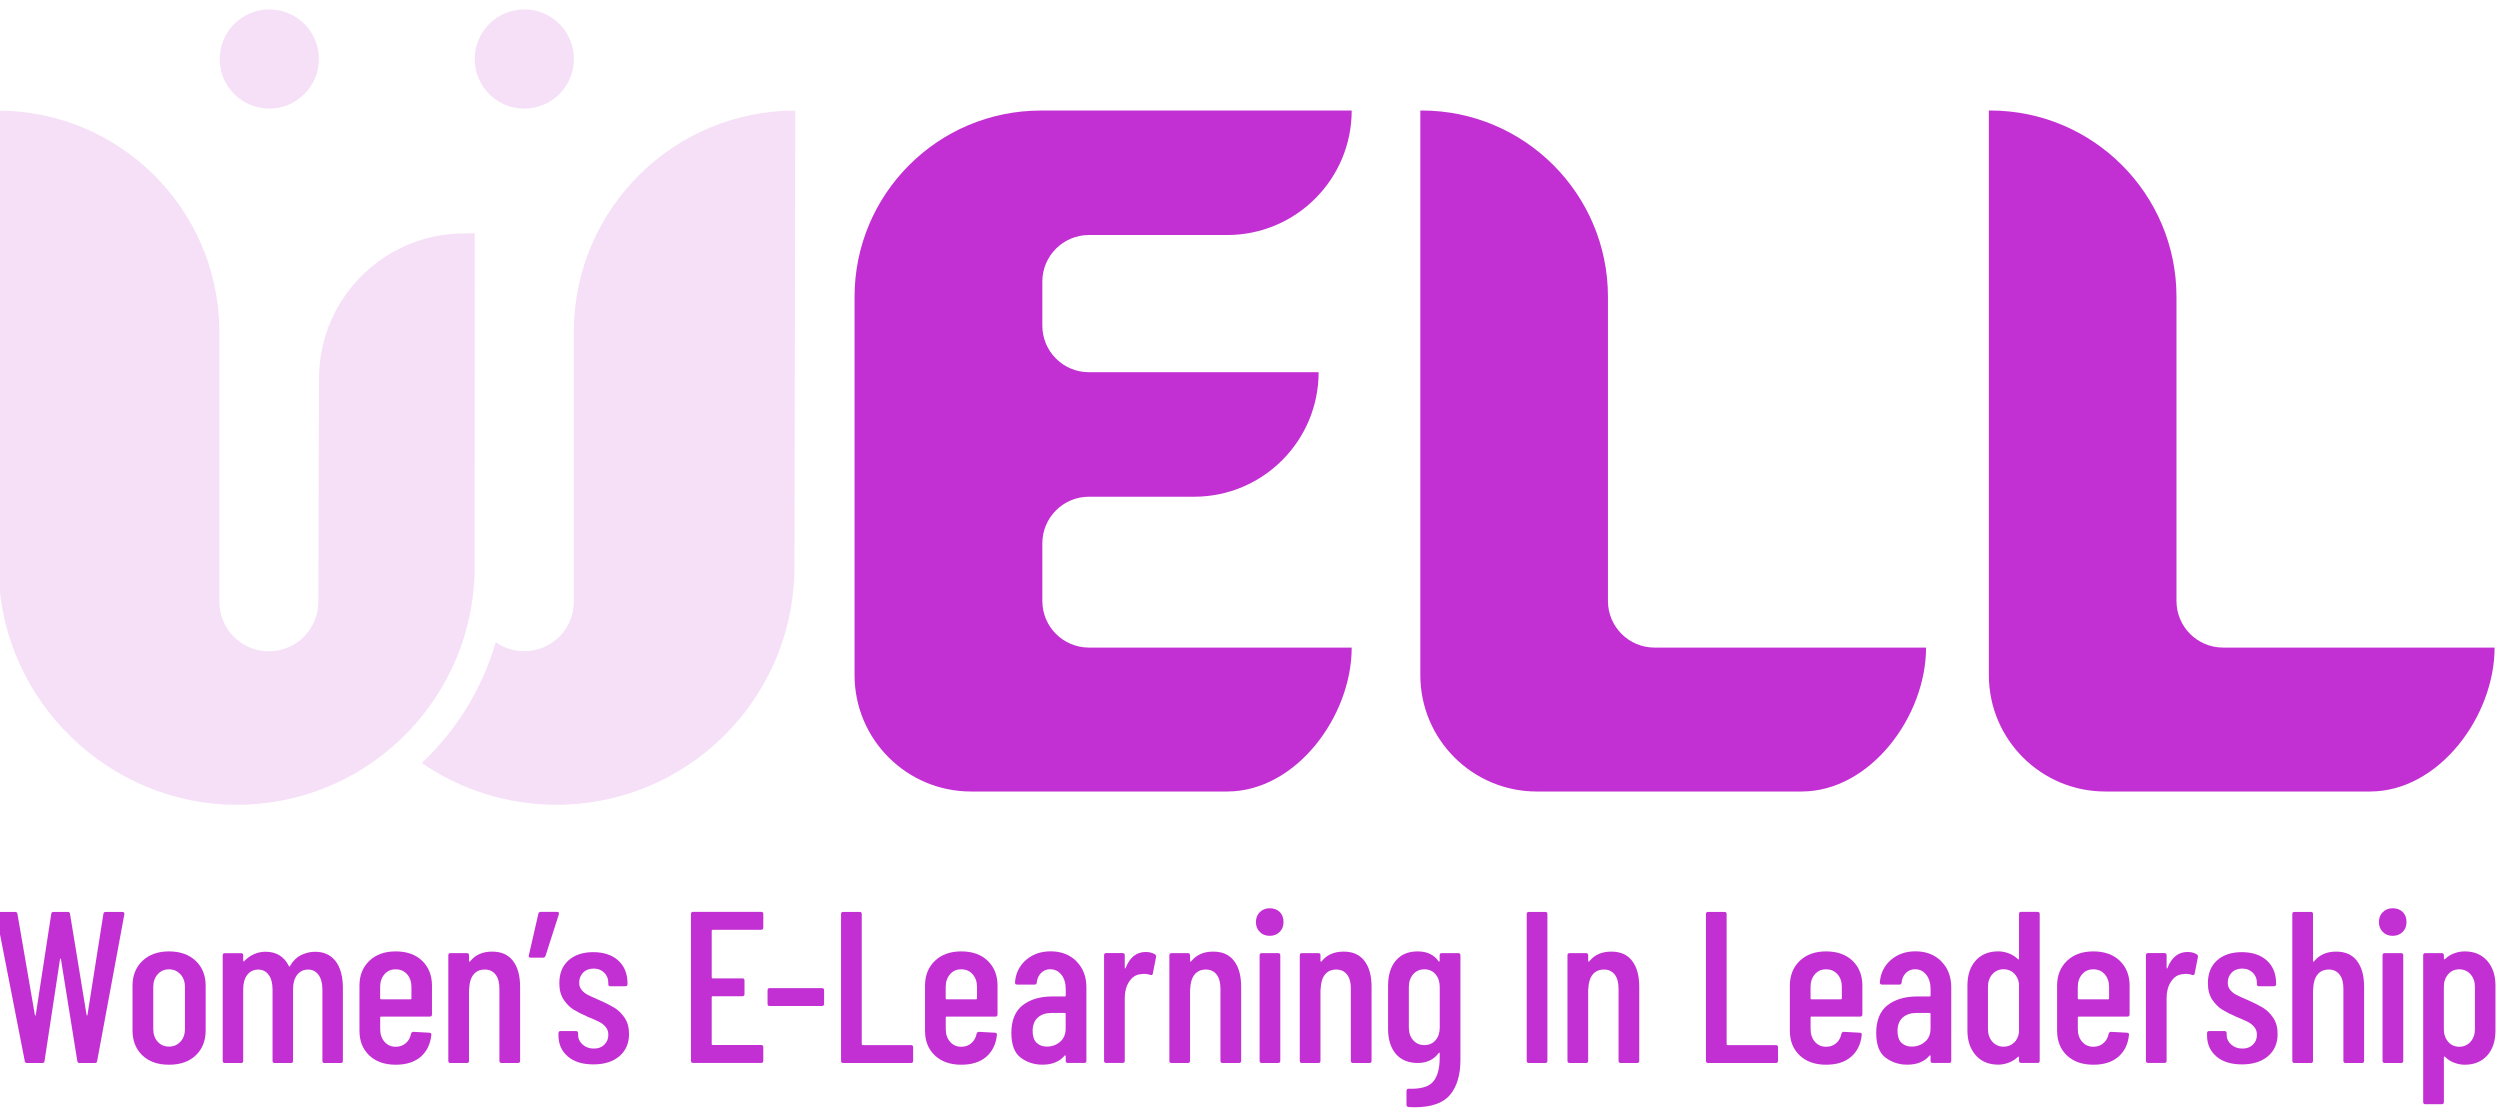 <?xml version="1.0" encoding="UTF-8"?>
<svg id="Logo_Files" data-name="Logo Files" xmlns="http://www.w3.org/2000/svg" viewBox="0 0 605.37 268.55">
  <defs>
    <style>
      .cls-1 {
        fill: #f5e0f7;
      }

      .cls-2 {
        fill: #c22fd2;
      }
    </style>
  </defs>
  <g>
    <path class="cls-1" d="M114.96,56.51l-.03,80.74c0,.25,0,.5,0,.75,0,.86-.04,1.72-.09,2.57-1.72,30.28-26.82,54.31-57.54,54.31S.59,169.99-.3,138.94c0-.17-.02-1.58-.02-1.69l-.21-110.46c29.42,0,53.3,23.67,53.65,53,0,.22,0,.43,0,.65v56.82s0,8.46,0,8.46c0,6.62,5.36,11.99,11.98,11.99s11.99-5.37,11.99-11.99l.02-8.46.13-45.57c0-2.79.33-5.5.94-8.1,3.66-15.52,17.6-27.07,34.24-27.07h2.56Z"/>
    <path class="cls-1" d="M192.58,26.79l-.21,110.46c0,.12-.02,1.52-.02,1.69-.9,31.04-26.34,55.93-57.6,55.93-12.1,0-23.33-3.73-32.6-10.11,8.34-7.88,14.61-17.94,17.9-29.27,1.95,1.39,4.34,2.2,6.92,2.2,6.62,0,11.98-5.37,11.98-11.99v-65.28c0-.22,0-.43,0-.65.35-29.33,24.23-53,53.65-53Z"/>
    <path class="cls-1" d="M77.22,14.29c0,6.63-5.38,12.01-12.01,12.01s-12.01-5.38-12.01-12.01,5.38-12.01,12.01-12.01,12.01,5.38,12.01,12.01h0Z"/>
    <path class="cls-1" d="M138.97,14.29c0,6.63-5.38,12.01-12.01,12.01s-12.01-5.38-12.01-12.01,5.38-12.01,12.01-12.01,12.01,5.38,12.01,12.01h0Z"/>
  </g>
  <g>
    <path class="cls-2" d="M6,256.93L-.95,221.39v-.1c0-.31.16-.47.47-.47H3.65c.35,0,.54.16.57.47l4.23,24.52c.03.07.07.1.1.1s.07-.03.1-.1l3.76-24.52c.03-.31.21-.47.52-.47h3.5c.31,0,.49.16.52.47l4.02,24.52c.03.07.07.1.1.1s.07-.03.1-.1l3.87-24.52c.07-.31.24-.47.52-.47h4.08c.17,0,.3.05.39.16.09.1.11.24.08.42l-6.59,35.54c-.04.31-.23.47-.57.47h-3.71c-.28,0-.45-.16-.52-.47l-3.97-24.72c-.03-.07-.08-.1-.13-.1s-.08.04-.08.1l-3.76,24.72c-.04.31-.21.47-.52.47h-3.71c-.31,0-.51-.16-.58-.47Z"/>
    <path class="cls-2" d="M34.47,255.55c-1.59-1.52-2.38-3.53-2.38-6.04v-10.82c0-2.47.8-4.48,2.4-6.01,1.6-1.53,3.75-2.3,6.43-2.3s4.88.77,6.48,2.3c1.6,1.53,2.4,3.54,2.4,6.01v10.82c0,2.51-.8,4.52-2.4,6.04-1.6,1.52-3.76,2.27-6.48,2.27s-4.87-.76-6.46-2.27ZM43.69,252.25c.73-.78,1.1-1.82,1.1-3.11v-10.14c0-1.25-.37-2.28-1.1-3.08-.73-.8-1.66-1.2-2.77-1.2s-2.03.4-2.74,1.2c-.71.8-1.07,1.83-1.07,3.08v10.14c0,1.29.36,2.33,1.07,3.11.71.78,1.63,1.18,2.74,1.18s2.04-.39,2.77-1.18Z"/>
    <path class="cls-2" d="M81.28,232.76c1.17,1.55,1.75,3.72,1.75,6.51v17.62c0,.35-.17.52-.52.52h-3.92c-.35,0-.52-.17-.52-.52v-17.25c0-1.53-.31-2.73-.94-3.58-.63-.85-1.46-1.28-2.51-1.28-1.12,0-2,.43-2.67,1.28-.66.85-.99,2.03-.99,3.53v17.3c0,.35-.17.52-.52.52h-3.92c-.35,0-.52-.17-.52-.52v-17.25c0-1.53-.31-2.73-.94-3.58-.63-.85-1.46-1.28-2.51-1.28-1.12,0-2,.43-2.67,1.28-.66.85-.99,2.03-.99,3.53v17.3c0,.35-.17.52-.52.52h-3.92c-.35,0-.52-.17-.52-.52v-25.56c0-.35.17-.52.52-.52h3.92c.35,0,.52.17.52.52v1.31c0,.07.03.12.08.16.05.04.11.02.18-.05.7-.77,1.5-1.34,2.4-1.72.91-.38,1.81-.57,2.72-.57,2.65,0,4.55,1.17,5.7,3.5.03.07.09.1.16.08.07-.02.12-.1.16-.23.7-1.18,1.59-2.04,2.67-2.56,1.08-.52,2.2-.78,3.35-.78,2.16,0,3.82.78,4.99,2.33Z"/>
    <path class="cls-2" d="M104.08,246.16h-11.81c-.14,0-.21.07-.21.21v2.82c0,1.25.35,2.28,1.05,3.08.7.8,1.6,1.2,2.72,1.2.98,0,1.79-.3,2.46-.89.66-.59,1.08-1.36,1.25-2.3.1-.28.3-.42.57-.42l3.87.21c.17,0,.3.05.39.16.09.1.11.23.08.37-.24,2.27-1.11,4.03-2.59,5.31-1.48,1.27-3.49,1.91-6.04,1.91-2.68,0-4.82-.75-6.4-2.25-1.59-1.5-2.38-3.5-2.38-6.01v-10.87c0-2.47.79-4.48,2.38-6.01,1.59-1.53,3.72-2.3,6.4-2.3s4.86.77,6.43,2.3c1.57,1.53,2.35,3.54,2.35,6.01v6.95c0,.35-.17.52-.52.52ZM93.1,235.92c-.7.8-1.05,1.83-1.05,3.08v2.77c0,.14.07.21.21.21h7.16c.14,0,.21-.07.21-.21v-2.77c0-1.25-.35-2.28-1.05-3.08-.7-.8-1.62-1.2-2.77-1.2s-2.02.4-2.72,1.2Z"/>
    <path class="cls-2" d="M124.19,232.65c1.17,1.48,1.75,3.58,1.75,6.3v17.93c0,.35-.17.52-.52.52h-3.97c-.35,0-.52-.17-.52-.52v-17.51c0-1.46-.31-2.6-.94-3.4-.63-.8-1.5-1.2-2.61-1.2s-2.05.39-2.69,1.18c-.65.78-1,1.89-1.07,3.32,0,.21-.02.31-.05.31v17.3c0,.35-.17.52-.52.52h-3.97c-.35,0-.52-.17-.52-.52v-25.56c0-.35.17-.52.52-.52h3.97c.35,0,.52.17.52.52v1.41c0,.07.03.11.1.13.07.02.14-.03.21-.13,1.25-1.53,3.01-2.3,5.28-2.3s3.88.74,5.04,2.22Z"/>
    <path class="cls-2" d="M135.33,221.39l-3.24,10.09c-.1.28-.31.42-.63.42h-2.98c-.17,0-.31-.05-.39-.16-.09-.1-.1-.24-.03-.42l2.3-10.04c.07-.31.26-.47.57-.47h3.97c.38,0,.52.19.42.57Z"/>
    <path class="cls-2" d="M137.5,255.81c-1.52-1.27-2.27-2.99-2.27-5.15v-.47c0-.35.17-.52.52-.52h3.71c.35,0,.52.17.52.52v.37c0,.94.37,1.73,1.1,2.38.73.65,1.64.97,2.72.97s1.89-.31,2.54-.94c.64-.63.97-1.43.97-2.4,0-.77-.23-1.41-.68-1.93s-.98-.93-1.59-1.23c-.61-.3-1.54-.71-2.8-1.23-1.36-.59-2.48-1.17-3.37-1.72-.89-.56-1.68-1.36-2.38-2.4-.7-1.05-1.05-2.37-1.05-3.97,0-2.37.74-4.22,2.22-5.54,1.48-1.32,3.48-1.99,5.98-1.99s4.61.68,6.09,2.04c1.48,1.36,2.22,3.21,2.22,5.54v.16c0,.35-.17.52-.52.52h-3.61c-.35,0-.52-.17-.52-.52v-.37c0-.94-.33-1.74-.99-2.4-.66-.66-1.52-.99-2.56-.99s-1.93.33-2.56.99c-.63.66-.94,1.46-.94,2.4,0,.73.21,1.34.63,1.83.42.49.92.88,1.52,1.18.59.3,1.53.72,2.82,1.28,1.43.63,2.61,1.23,3.55,1.8.94.57,1.77,1.39,2.48,2.43.71,1.05,1.07,2.35,1.07,3.92,0,2.27-.78,4.06-2.33,5.38-1.55,1.32-3.65,1.99-6.3,1.99s-4.68-.64-6.19-1.91Z"/>
    <path class="cls-2" d="M184.31,225.15h-11.76c-.14,0-.21.07-.21.21v11.34c0,.14.07.21.21.21h7.21c.35,0,.52.17.52.52v3.29c0,.35-.17.52-.52.52h-7.21c-.14,0-.21.07-.21.21v11.39c0,.14.07.21.21.21h11.76c.35,0,.52.17.52.52v3.29c0,.35-.17.52-.52.52h-16.47c-.35,0-.52-.17-.52-.52v-35.54c0-.35.17-.52.52-.52h16.47c.35,0,.52.17.52.52v3.29c0,.35-.17.52-.52.52Z"/>
    <path class="cls-2" d="M185.86,243.08v-3.29c0-.35.17-.52.52-.52h12.65c.35,0,.52.17.52.52v3.29c0,.35-.17.52-.52.52h-12.65c-.35,0-.52-.17-.52-.52Z"/>
    <path class="cls-2" d="M203.66,256.88v-35.54c0-.35.17-.52.52-.52h3.97c.35,0,.52.17.52.52v31.52c0,.14.07.21.21.21h11.71c.35,0,.52.17.52.52v3.29c0,.35-.17.52-.52.52h-16.41c-.35,0-.52-.17-.52-.52Z"/>
    <path class="cls-2" d="M241.03,246.16h-11.81c-.14,0-.21.07-.21.21v2.82c0,1.25.35,2.28,1.05,3.08.7.8,1.6,1.2,2.72,1.2.98,0,1.79-.3,2.46-.89.66-.59,1.08-1.36,1.25-2.3.1-.28.3-.42.57-.42l3.87.21c.17,0,.3.05.39.16.09.1.11.23.08.37-.24,2.27-1.11,4.03-2.59,5.31-1.48,1.27-3.49,1.91-6.04,1.91-2.68,0-4.82-.75-6.4-2.25-1.59-1.5-2.38-3.5-2.38-6.01v-10.87c0-2.47.79-4.48,2.38-6.01,1.59-1.53,3.72-2.3,6.4-2.3s4.86.77,6.43,2.3c1.57,1.53,2.35,3.54,2.35,6.01v6.95c0,.35-.17.52-.52.52ZM230.05,235.92c-.7.8-1.05,1.83-1.05,3.08v2.77c0,.14.07.21.21.21h7.16c.14,0,.21-.07.21-.21v-2.77c0-1.25-.35-2.28-1.05-3.08-.7-.8-1.62-1.2-2.77-1.2s-2.02.4-2.72,1.2Z"/>
    <path class="cls-2" d="M260.64,232.78c1.62,1.6,2.43,3.71,2.43,6.32v17.77c0,.35-.17.52-.52.52h-3.97c-.35,0-.52-.17-.52-.52v-1.15c0-.07-.03-.12-.08-.16-.05-.03-.11-.02-.18.05-1.22,1.46-3.01,2.2-5.38,2.2-1.99,0-3.74-.57-5.25-1.7-1.52-1.13-2.27-3.14-2.27-6.04s.91-5.25,2.74-6.66c1.83-1.41,4.22-2.12,7.19-2.12h3.03c.14,0,.21-.07.21-.21v-1.52c0-1.46-.35-2.64-1.05-3.53-.7-.89-1.6-1.33-2.72-1.33-.87,0-1.6.3-2.2.89s-.94,1.36-1.05,2.3c0,.35-.17.52-.52.52h-4.23c-.35,0-.52-.17-.52-.52.17-2.23,1.06-4.04,2.67-5.44,1.6-1.39,3.59-2.09,5.96-2.09,2.54,0,4.63.8,6.25,2.4ZM256.69,252.28c.91-.77,1.36-1.85,1.36-3.24v-3.55c0-.14-.07-.21-.21-.21h-3.19c-1.39,0-2.51.37-3.35,1.12-.84.75-1.25,1.84-1.25,3.27,0,1.25.31,2.2.94,2.82s1.46.94,2.51.94c1.22,0,2.28-.38,3.19-1.15Z"/>
    <path class="cls-2" d="M279.67,231.11c.24.14.33.37.26.68l-.78,3.97c-.03.31-.24.42-.63.31-.45-.17-.94-.26-1.46-.26-.21,0-.52.04-.94.1-1.08.1-1.98.7-2.69,1.78-.71,1.08-1.07,2.39-1.07,3.92v15.26c0,.35-.17.52-.52.52h-3.97c-.35,0-.52-.17-.52-.52v-25.56c0-.35.17-.52.52-.52h3.97c.35,0,.52.17.52.52v3.03c0,.1.03.17.08.18.05.02.1-.03.13-.13,1.01-2.58,2.63-3.87,4.86-3.87.87,0,1.62.19,2.25.57Z"/>
    <path class="cls-2" d="M298.79,232.65c1.17,1.48,1.75,3.58,1.75,6.3v17.93c0,.35-.17.52-.52.52h-3.97c-.35,0-.52-.17-.52-.52v-17.51c0-1.46-.31-2.6-.94-3.4-.63-.8-1.5-1.2-2.61-1.2s-2.05.39-2.69,1.18c-.65.78-1,1.89-1.07,3.32,0,.21-.02.31-.05.31v17.3c0,.35-.17.52-.52.52h-3.97c-.35,0-.52-.17-.52-.52v-25.56c0-.35.17-.52.52-.52h3.97c.35,0,.52.17.52.52v1.41c0,.07.03.11.1.13.07.02.14-.03.21-.13,1.25-1.53,3.01-2.3,5.28-2.3s3.88.74,5.04,2.22Z"/>
    <path class="cls-2" d="M305.06,225.67c-.63-.63-.94-1.43-.94-2.4s.31-1.78.94-2.4,1.43-.94,2.4-.94,1.82.31,2.43.91c.61.61.91,1.42.91,2.43s-.31,1.78-.94,2.4-1.43.94-2.4.94-1.78-.31-2.4-.94ZM305.01,256.88v-25.56c0-.35.17-.52.52-.52h3.97c.35,0,.52.17.52.52v25.56c0,.35-.17.52-.52.52h-3.97c-.35,0-.52-.17-.52-.52Z"/>
    <path class="cls-2" d="M330.37,232.65c1.17,1.48,1.75,3.58,1.75,6.3v17.93c0,.35-.17.52-.52.52h-3.97c-.35,0-.52-.17-.52-.52v-17.51c0-1.46-.31-2.6-.94-3.4-.63-.8-1.5-1.2-2.61-1.2s-2.05.39-2.69,1.18c-.65.78-1,1.89-1.07,3.32,0,.21-.02.31-.05.31v17.3c0,.35-.17.52-.52.52h-3.97c-.35,0-.52-.17-.52-.52v-25.56c0-.35.17-.52.52-.52h3.97c.35,0,.52.17.52.52v1.41c0,.07.03.11.1.13.07.02.14-.03.21-.13,1.25-1.53,3.01-2.3,5.28-2.3s3.88.74,5.04,2.22Z"/>
    <path class="cls-2" d="M349.15,230.8h3.97c.35,0,.52.17.52.52v25.3c0,3.66-.84,6.49-2.51,8.49-1.67,2-4.55,3.01-8.62,3.01l-1.41-.05c-.35-.04-.52-.23-.52-.57v-3.35c0-.35.19-.52.57-.52,2.86.1,4.82-.46,5.88-1.7,1.06-1.24,1.59-3.16,1.59-5.78v-1.1c0-.07-.03-.11-.08-.13-.05-.02-.11,0-.18.08-1.18,1.6-2.87,2.4-5.07,2.4s-4.07-.74-5.31-2.22c-1.24-1.48-1.86-3.49-1.86-6.04v-10.45c0-2.58.63-4.61,1.88-6.09,1.25-1.48,3.01-2.22,5.28-2.22s3.95.8,5.07,2.4c.07.07.13.09.18.05.05-.03.08-.09.08-.16v-1.36c0-.35.17-.52.52-.52ZM347.61,251.89c.68-.78,1.02-1.8,1.02-3.06v-9.83c0-1.25-.34-2.28-1.02-3.08-.68-.8-1.58-1.2-2.69-1.2s-2.02.4-2.72,1.2c-.7.8-1.05,1.83-1.05,3.08v9.83c0,1.25.35,2.27,1.05,3.06.7.78,1.6,1.18,2.72,1.18s2.01-.39,2.69-1.18Z"/>
    <path class="cls-2" d="M369.69,256.88v-35.54c0-.35.17-.52.52-.52h3.97c.35,0,.52.17.52.52v35.54c0,.35-.17.52-.52.52h-3.97c-.35,0-.52-.17-.52-.52Z"/>
    <path class="cls-2" d="M395.19,232.65c1.17,1.48,1.75,3.58,1.75,6.3v17.93c0,.35-.17.52-.52.52h-3.97c-.35,0-.52-.17-.52-.52v-17.51c0-1.46-.31-2.6-.94-3.4-.63-.8-1.5-1.2-2.61-1.2s-2.05.39-2.69,1.18c-.65.78-1,1.89-1.07,3.32,0,.21-.02.31-.05.31v17.3c0,.35-.17.52-.52.52h-3.97c-.35,0-.52-.17-.52-.52v-25.56c0-.35.17-.52.52-.52h3.97c.35,0,.52.17.52.52v1.41c0,.07.03.11.1.13.07.02.14-.03.21-.13,1.25-1.53,3.01-2.3,5.28-2.3s3.88.74,5.04,2.22Z"/>
    <path class="cls-2" d="M413.09,256.88v-35.54c0-.35.17-.52.52-.52h3.97c.35,0,.52.17.52.52v31.52c0,.14.07.21.21.21h11.71c.35,0,.52.17.52.52v3.29c0,.35-.17.52-.52.52h-16.41c-.35,0-.52-.17-.52-.52Z"/>
    <path class="cls-2" d="M450.45,246.16h-11.81c-.14,0-.21.07-.21.21v2.82c0,1.25.35,2.28,1.05,3.08.7.8,1.6,1.2,2.72,1.2.98,0,1.79-.3,2.46-.89.66-.59,1.08-1.36,1.25-2.3.1-.28.3-.42.57-.42l3.87.21c.17,0,.3.05.39.16.09.1.11.23.08.37-.24,2.27-1.11,4.03-2.59,5.31-1.48,1.27-3.49,1.91-6.04,1.91-2.68,0-4.82-.75-6.4-2.25-1.59-1.5-2.38-3.5-2.38-6.01v-10.87c0-2.47.79-4.48,2.38-6.01,1.59-1.53,3.72-2.3,6.4-2.3s4.86.77,6.43,2.3c1.57,1.53,2.35,3.54,2.35,6.01v6.95c0,.35-.17.52-.52.52ZM439.47,235.92c-.7.8-1.05,1.83-1.05,3.08v2.77c0,.14.07.21.21.21h7.16c.14,0,.21-.07.21-.21v-2.77c0-1.25-.35-2.28-1.05-3.08-.7-.8-1.62-1.2-2.77-1.2s-2.02.4-2.72,1.2Z"/>
    <path class="cls-2" d="M470.06,232.78c1.62,1.6,2.43,3.71,2.43,6.32v17.77c0,.35-.17.52-.52.52h-3.97c-.35,0-.52-.17-.52-.52v-1.15c0-.07-.03-.12-.08-.16-.05-.03-.11-.02-.18.05-1.22,1.46-3.01,2.2-5.38,2.2-1.99,0-3.74-.57-5.25-1.7-1.52-1.13-2.27-3.14-2.27-6.04s.91-5.25,2.74-6.66c1.83-1.41,4.22-2.12,7.19-2.12h3.03c.14,0,.21-.07.21-.21v-1.52c0-1.46-.35-2.64-1.05-3.53-.7-.89-1.6-1.33-2.72-1.33-.87,0-1.6.3-2.2.89s-.94,1.36-1.05,2.3c0,.35-.17.52-.52.52h-4.23c-.35,0-.52-.17-.52-.52.17-2.23,1.06-4.04,2.67-5.44,1.6-1.39,3.59-2.09,5.96-2.09,2.54,0,4.63.8,6.25,2.4ZM466.12,252.28c.91-.77,1.36-1.85,1.36-3.24v-3.55c0-.14-.07-.21-.21-.21h-3.19c-1.39,0-2.51.37-3.35,1.12-.84.75-1.25,1.84-1.25,3.27,0,1.25.31,2.2.94,2.82s1.46.94,2.51.94c1.22,0,2.28-.38,3.19-1.15Z"/>
    <path class="cls-2" d="M489.42,220.81h3.97c.35,0,.52.17.52.52v35.54c0,.35-.17.52-.52.52h-3.97c-.35,0-.52-.17-.52-.52v-.84c0-.07-.03-.12-.08-.16-.05-.03-.11-.02-.18.05-.66.63-1.41,1.1-2.25,1.41-.84.31-1.67.47-2.51.47-2.3,0-4.12-.76-5.46-2.27-1.34-1.52-2.01-3.51-2.01-5.98v-10.87c0-2.58.67-4.61,2.01-6.09,1.34-1.48,3.16-2.22,5.46-2.22.84,0,1.67.16,2.51.47.84.31,1.59.78,2.25,1.41.07.07.13.09.18.05.05-.03.08-.09.08-.16v-10.82c0-.35.17-.52.52-.52ZM487.67,252.51c.68-.64,1.09-1.49,1.23-2.54v-11.76c-.14-1.05-.55-1.89-1.23-2.54-.68-.64-1.51-.97-2.48-.97-1.12,0-2.03.4-2.74,1.2-.71.8-1.07,1.83-1.07,3.08v10.19c0,1.25.36,2.28,1.07,3.08.71.8,1.63,1.2,2.74,1.2.98,0,1.8-.32,2.48-.97Z"/>
    <path class="cls-2" d="M515.16,246.16h-11.81c-.14,0-.21.07-.21.21v2.82c0,1.25.35,2.28,1.05,3.08.7.8,1.6,1.2,2.72,1.2.98,0,1.79-.3,2.46-.89.66-.59,1.08-1.36,1.25-2.3.1-.28.3-.42.57-.42l3.87.21c.17,0,.3.05.39.16.09.1.11.23.08.37-.24,2.27-1.11,4.03-2.59,5.31-1.48,1.27-3.49,1.91-6.04,1.91-2.68,0-4.82-.75-6.4-2.25-1.59-1.5-2.38-3.5-2.38-6.01v-10.87c0-2.47.79-4.48,2.38-6.01,1.59-1.53,3.72-2.3,6.4-2.3s4.86.77,6.43,2.3c1.57,1.53,2.35,3.54,2.35,6.01v6.95c0,.35-.17.52-.52.52ZM504.18,235.92c-.7.8-1.05,1.83-1.05,3.08v2.77c0,.14.07.21.21.21h7.16c.14,0,.21-.07.21-.21v-2.77c0-1.25-.35-2.28-1.05-3.08-.7-.8-1.62-1.2-2.77-1.2s-2.02.4-2.72,1.2Z"/>
    <path class="cls-2" d="M531.95,231.11c.24.14.33.37.26.68l-.78,3.97c-.03.31-.24.42-.63.31-.45-.17-.94-.26-1.46-.26-.21,0-.52.04-.94.1-1.08.1-1.98.7-2.69,1.78-.71,1.08-1.07,2.39-1.07,3.92v15.26c0,.35-.17.52-.52.52h-3.97c-.35,0-.52-.17-.52-.52v-25.56c0-.35.17-.52.52-.52h3.97c.35,0,.52.17.52.52v3.03c0,.1.03.17.08.18.05.02.1-.03.13-.13,1.01-2.58,2.63-3.87,4.86-3.87.87,0,1.62.19,2.25.57Z"/>
    <path class="cls-2" d="M536.7,255.81c-1.52-1.27-2.27-2.99-2.27-5.15v-.47c0-.35.17-.52.52-.52h3.71c.35,0,.52.17.52.52v.37c0,.94.37,1.73,1.1,2.38.73.65,1.64.97,2.72.97s1.89-.31,2.54-.94c.64-.63.97-1.43.97-2.4,0-.77-.23-1.41-.68-1.93s-.98-.93-1.59-1.23c-.61-.3-1.54-.71-2.8-1.23-1.36-.59-2.48-1.17-3.37-1.72-.89-.56-1.68-1.36-2.38-2.4-.7-1.05-1.05-2.37-1.05-3.97,0-2.37.74-4.22,2.22-5.54,1.48-1.32,3.48-1.99,5.98-1.99s4.61.68,6.09,2.04c1.48,1.36,2.22,3.21,2.22,5.54v.16c0,.35-.17.52-.52.52h-3.61c-.35,0-.52-.17-.52-.52v-.37c0-.94-.33-1.74-.99-2.4-.66-.66-1.52-.99-2.56-.99s-1.93.33-2.56.99c-.63.66-.94,1.46-.94,2.4,0,.73.21,1.34.63,1.83.42.49.92.88,1.52,1.18.59.3,1.53.72,2.82,1.28,1.43.63,2.61,1.23,3.55,1.8.94.57,1.77,1.39,2.48,2.43.71,1.05,1.07,2.35,1.07,3.92,0,2.27-.78,4.06-2.33,5.38-1.55,1.32-3.65,1.99-6.3,1.99s-4.68-.64-6.19-1.91Z"/>
    <path class="cls-2" d="M570.71,232.65c1.17,1.48,1.75,3.58,1.75,6.3v17.93c0,.35-.17.52-.52.52h-3.97c-.35,0-.52-.17-.52-.52v-17.51c0-1.46-.31-2.6-.94-3.4-.63-.8-1.5-1.2-2.61-1.2s-2.05.39-2.69,1.18c-.65.78-1,1.89-1.07,3.32,0,.21-.02.31-.05.31v17.3c0,.35-.17.52-.52.52h-3.97c-.35,0-.52-.17-.52-.52v-35.54c0-.35.17-.52.52-.52h3.97c.35,0,.52.17.52.52v11.39c0,.07.03.11.1.13.07.02.14-.03.21-.13,1.25-1.53,3.01-2.3,5.28-2.3s3.88.74,5.04,2.22Z"/>
    <path class="cls-2" d="M576.99,225.67c-.63-.63-.94-1.43-.94-2.4s.31-1.78.94-2.4,1.43-.94,2.4-.94,1.82.31,2.43.91c.61.61.91,1.42.91,2.43s-.31,1.78-.94,2.4-1.43.94-2.4.94-1.78-.31-2.4-.94ZM576.93,256.88v-25.56c0-.35.17-.52.52-.52h3.97c.35,0,.52.17.52.52v25.56c0,.35-.17.52-.52.52h-3.97c-.35,0-.52-.17-.52-.52Z"/>
    <path class="cls-2" d="M602.26,232.65c1.34,1.52,2.01,3.51,2.01,5.99v10.87c0,2.58-.67,4.61-2.01,6.09-1.34,1.48-3.15,2.22-5.41,2.22-.84,0-1.68-.16-2.54-.47-.85-.31-1.61-.8-2.27-1.46-.17-.1-.26-.07-.26.1v10.87c0,.35-.17.52-.52.52h-3.97c-.35,0-.52-.17-.52-.52v-35.54c0-.35.17-.52.52-.52h3.97c.35,0,.52.17.52.52v.84c0,.07.03.11.1.13.07.02.14,0,.21-.08.66-.63,1.41-1.09,2.25-1.39.84-.3,1.67-.44,2.51-.44,2.26,0,4.07.76,5.41,2.27ZM598.23,235.92c-.71-.8-1.63-1.2-2.74-1.2s-1.97.4-2.67,1.2c-.7.8-1.05,1.83-1.05,3.08v10.19c0,1.25.35,2.28,1.05,3.08.7.8,1.59,1.2,2.67,1.2s2.03-.4,2.74-1.2c.71-.8,1.07-1.83,1.07-3.08v-10.19c0-1.25-.36-2.28-1.07-3.08Z"/>
    <path class="cls-2" d="M252.03,26.76h75.28s0,0,0,0c0,16.65-13.5,30.15-30.15,30.15h-33.48c-6.23,0-11.28,5.05-11.28,11.28v10.66c0,6.23,5.05,11.28,11.28,11.28h55.62s0,0,0,0c0,16.65-13.5,30.15-30.15,30.15h-25.47c-6.23,0-11.28,5.05-11.28,11.28v13.97c0,6.23,5.05,11.28,11.28,11.28h63.63s0,0,0,0c0,16.65-13.5,34.85-30.15,34.85h-62.04c-15.57,0-28.19-12.62-28.19-28.19v-91.59c0-24.91,20.2-45.11,45.11-45.11Z"/>
    <path class="cls-2" d="M343.92,26.76h.33c24.91,0,45.11,20.2,45.11,45.11v73.66c0,6.23,5.05,11.28,11.28,11.28h65.75c0,16.65-13.5,34.85-30.15,34.85h-64.12c-15.57,0-28.19-12.62-28.19-28.19V26.76Z"/>
    <path class="cls-2" d="M481.59,26.76h.33c24.91,0,45.11,20.2,45.11,45.11v73.66c0,6.23,5.05,11.28,11.28,11.28h65.75c0,16.65-13.5,34.85-30.15,34.85h-64.12c-15.57,0-28.19-12.62-28.19-28.19V26.76Z"/>
  </g>
</svg>